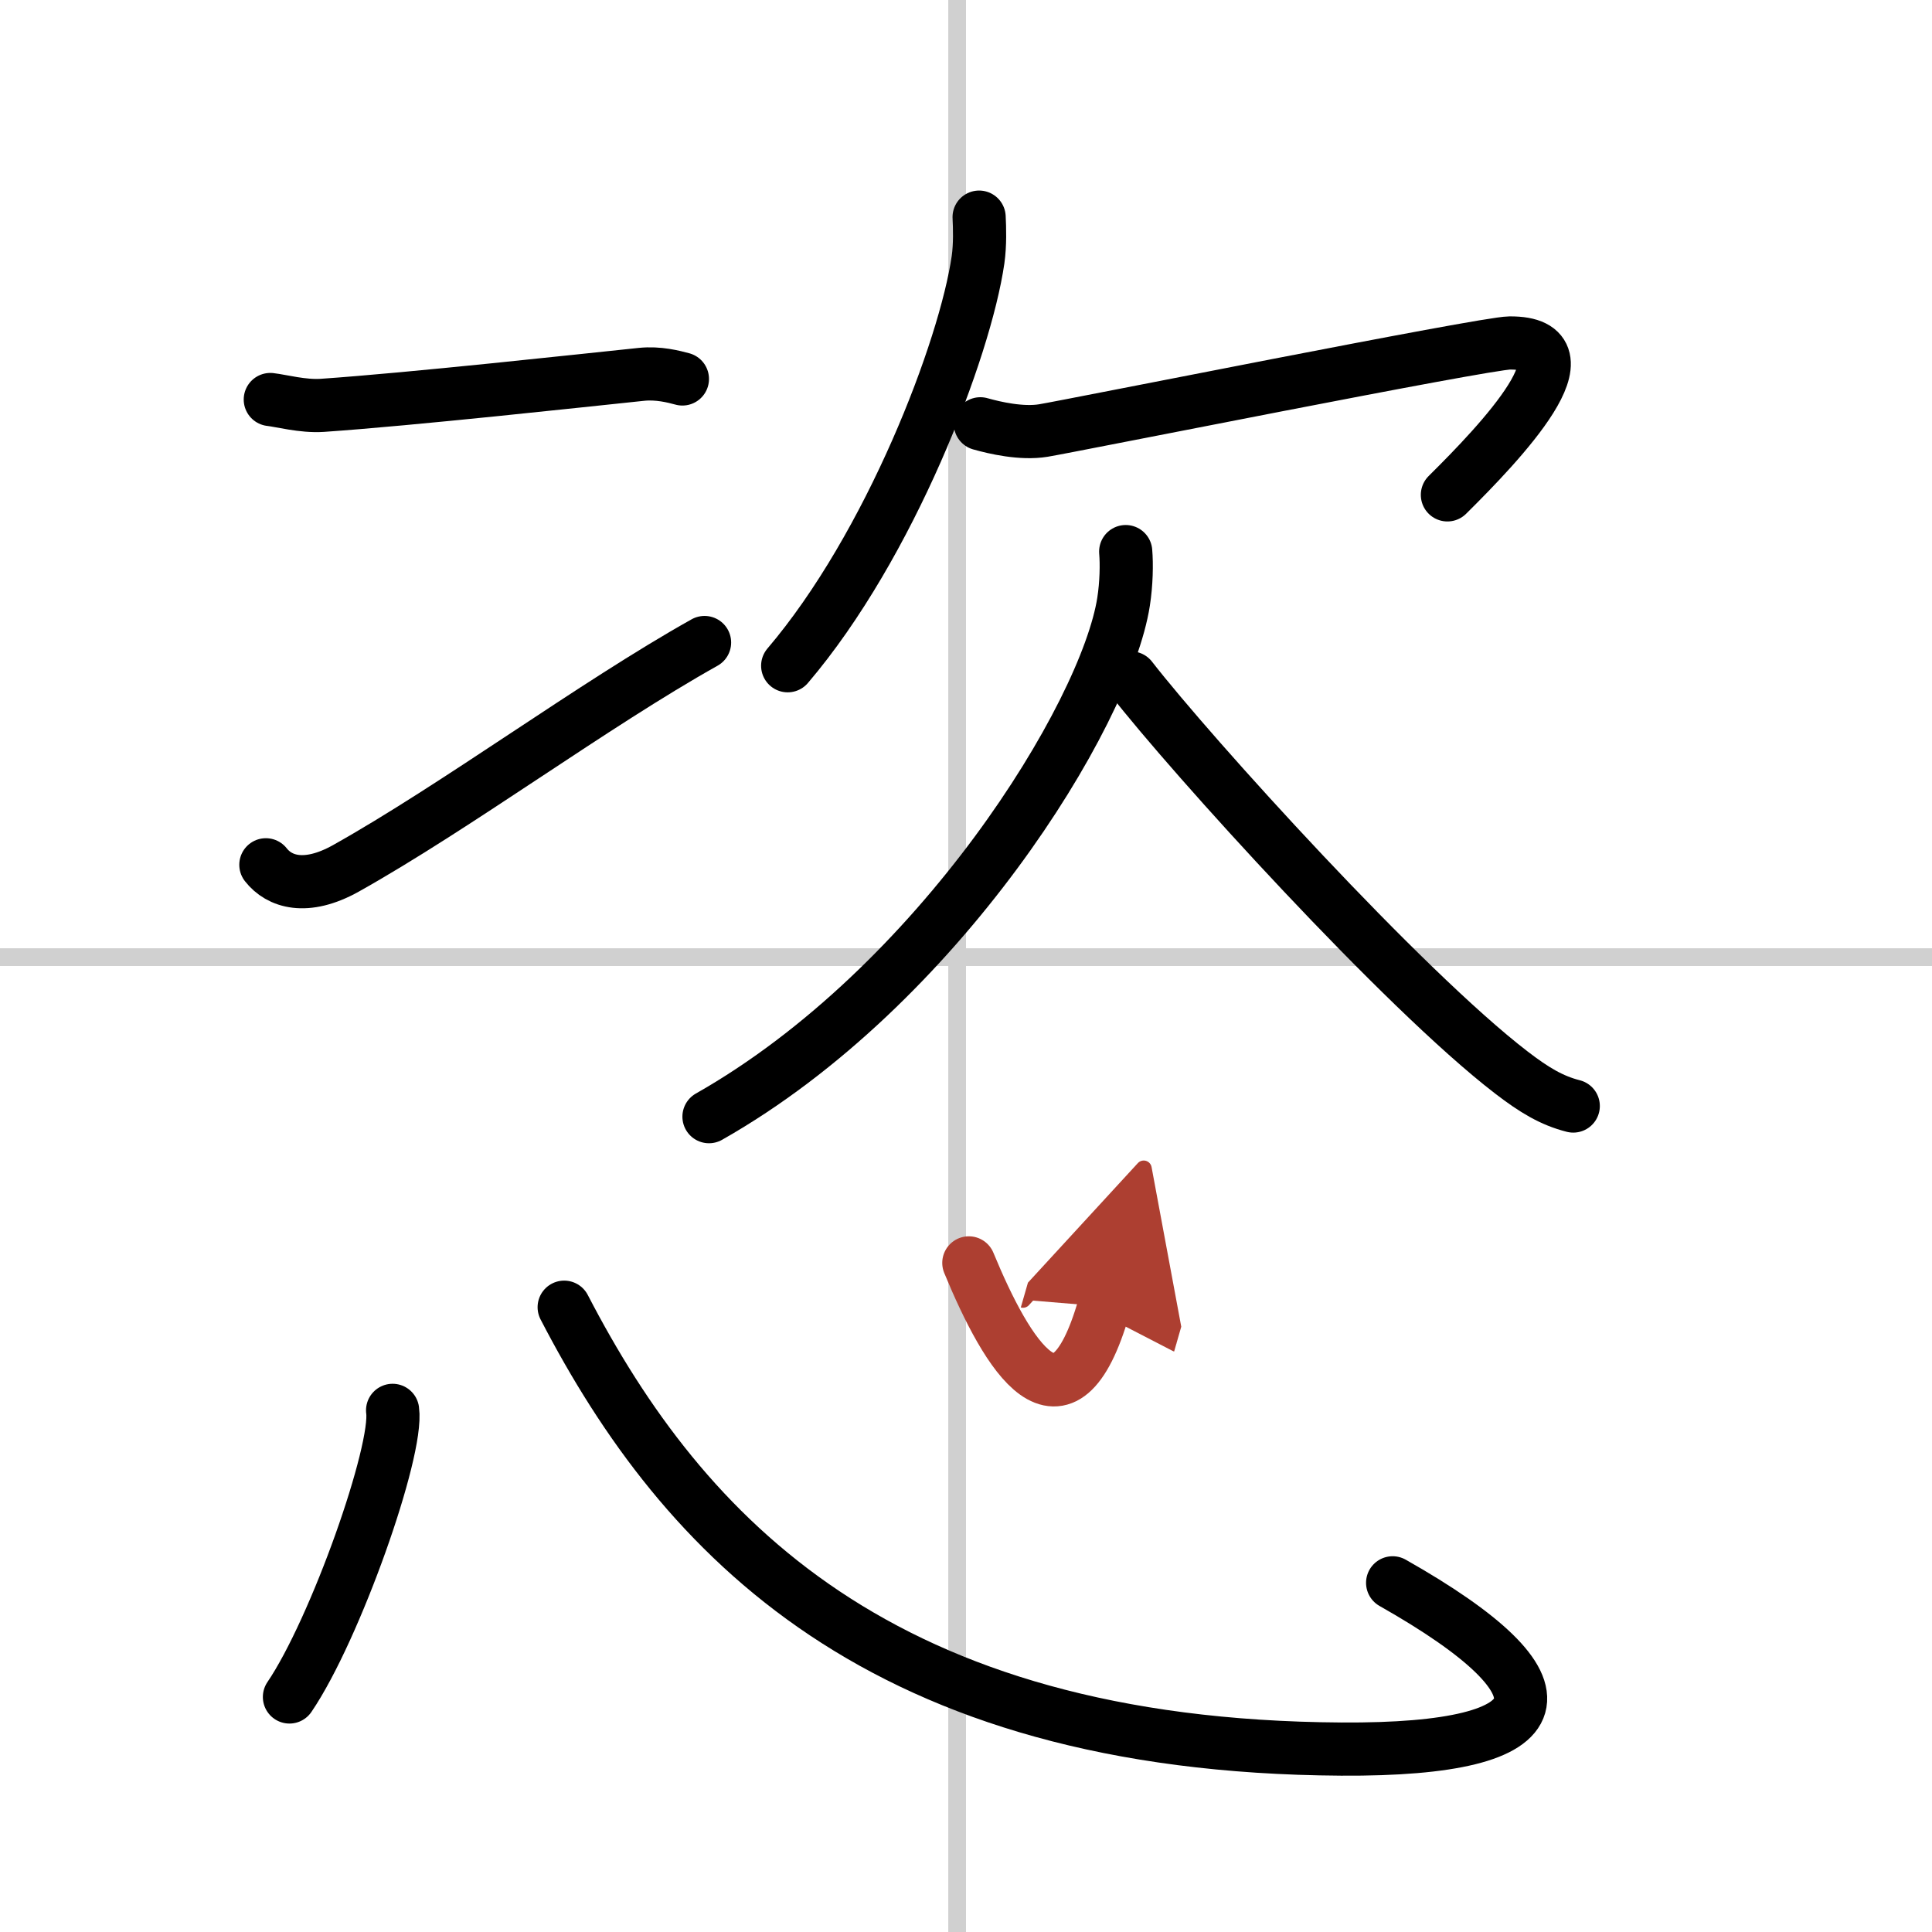 <svg width="400" height="400" viewBox="0 0 109 109" xmlns="http://www.w3.org/2000/svg"><defs><marker id="a" markerWidth="4" orient="auto" refX="1" refY="5" viewBox="0 0 10 10"><polyline points="0 0 10 5 0 10 1 5" fill="#ad3f31" stroke="#ad3f31"/></marker></defs><g fill="none" stroke="#000" stroke-linecap="round" stroke-linejoin="round" stroke-width="3"><rect width="100%" height="100%" fill="#fff" stroke="#fff"/><line x1="54" x2="54" y2="109" stroke="#d0d0d0" stroke-width="1"/><line x2="109" y1="54" y2="54" stroke="#d0d0d0" stroke-width="1"/><path d="m15.25 22.54c0.62 0.07 1.83 0.4 2.92 0.33 5.09-0.35 14.65-1.4 18.02-1.75 0.95-0.1 1.83 0.13 2.31 0.26"/><path d="m15 48.79c0.75 0.96 2.25 1.46 4.5 0.21 6.25-3.5 14-9.25 20.25-12.75"/><path d="m55.24 12.25c0.03 0.6 0.06 1.54-0.06 2.4-0.73 5.05-4.96 16.13-10.74 22.91"/><path d="m55.31 23.91c0.81 0.23 2.33 0.58 3.55 0.38 1.48-0.24 24.9-4.93 26.31-4.94 4.86-0.04-0.51 5.6-3.51 8.57"/><path d="m63.51 31.12c0.06 0.71 0.04 1.8-0.12 2.83-1 6.4-10.43 21.7-23.39 29.05"/><path d="m63.81 38.25c3.41 4.39 15.34 17.56 21.46 22.26 1.29 0.99 2.27 1.58 3.49 1.89"/><path d="m22.15 79.57c0.32 2.28-3.23 12.36-5.82 16.17"/><path d="m31.83 73.75c6.73 12.99 17.88 24.77 43.84 24.93 12.53 0.08 13.34-3.47 2.9-9.38"/><path d="m54.66 71.25c2.17 5.25 5.32 10.5 7.63 2.46" marker-end="url(#a)" stroke="#ad3f31"/></g></svg>
